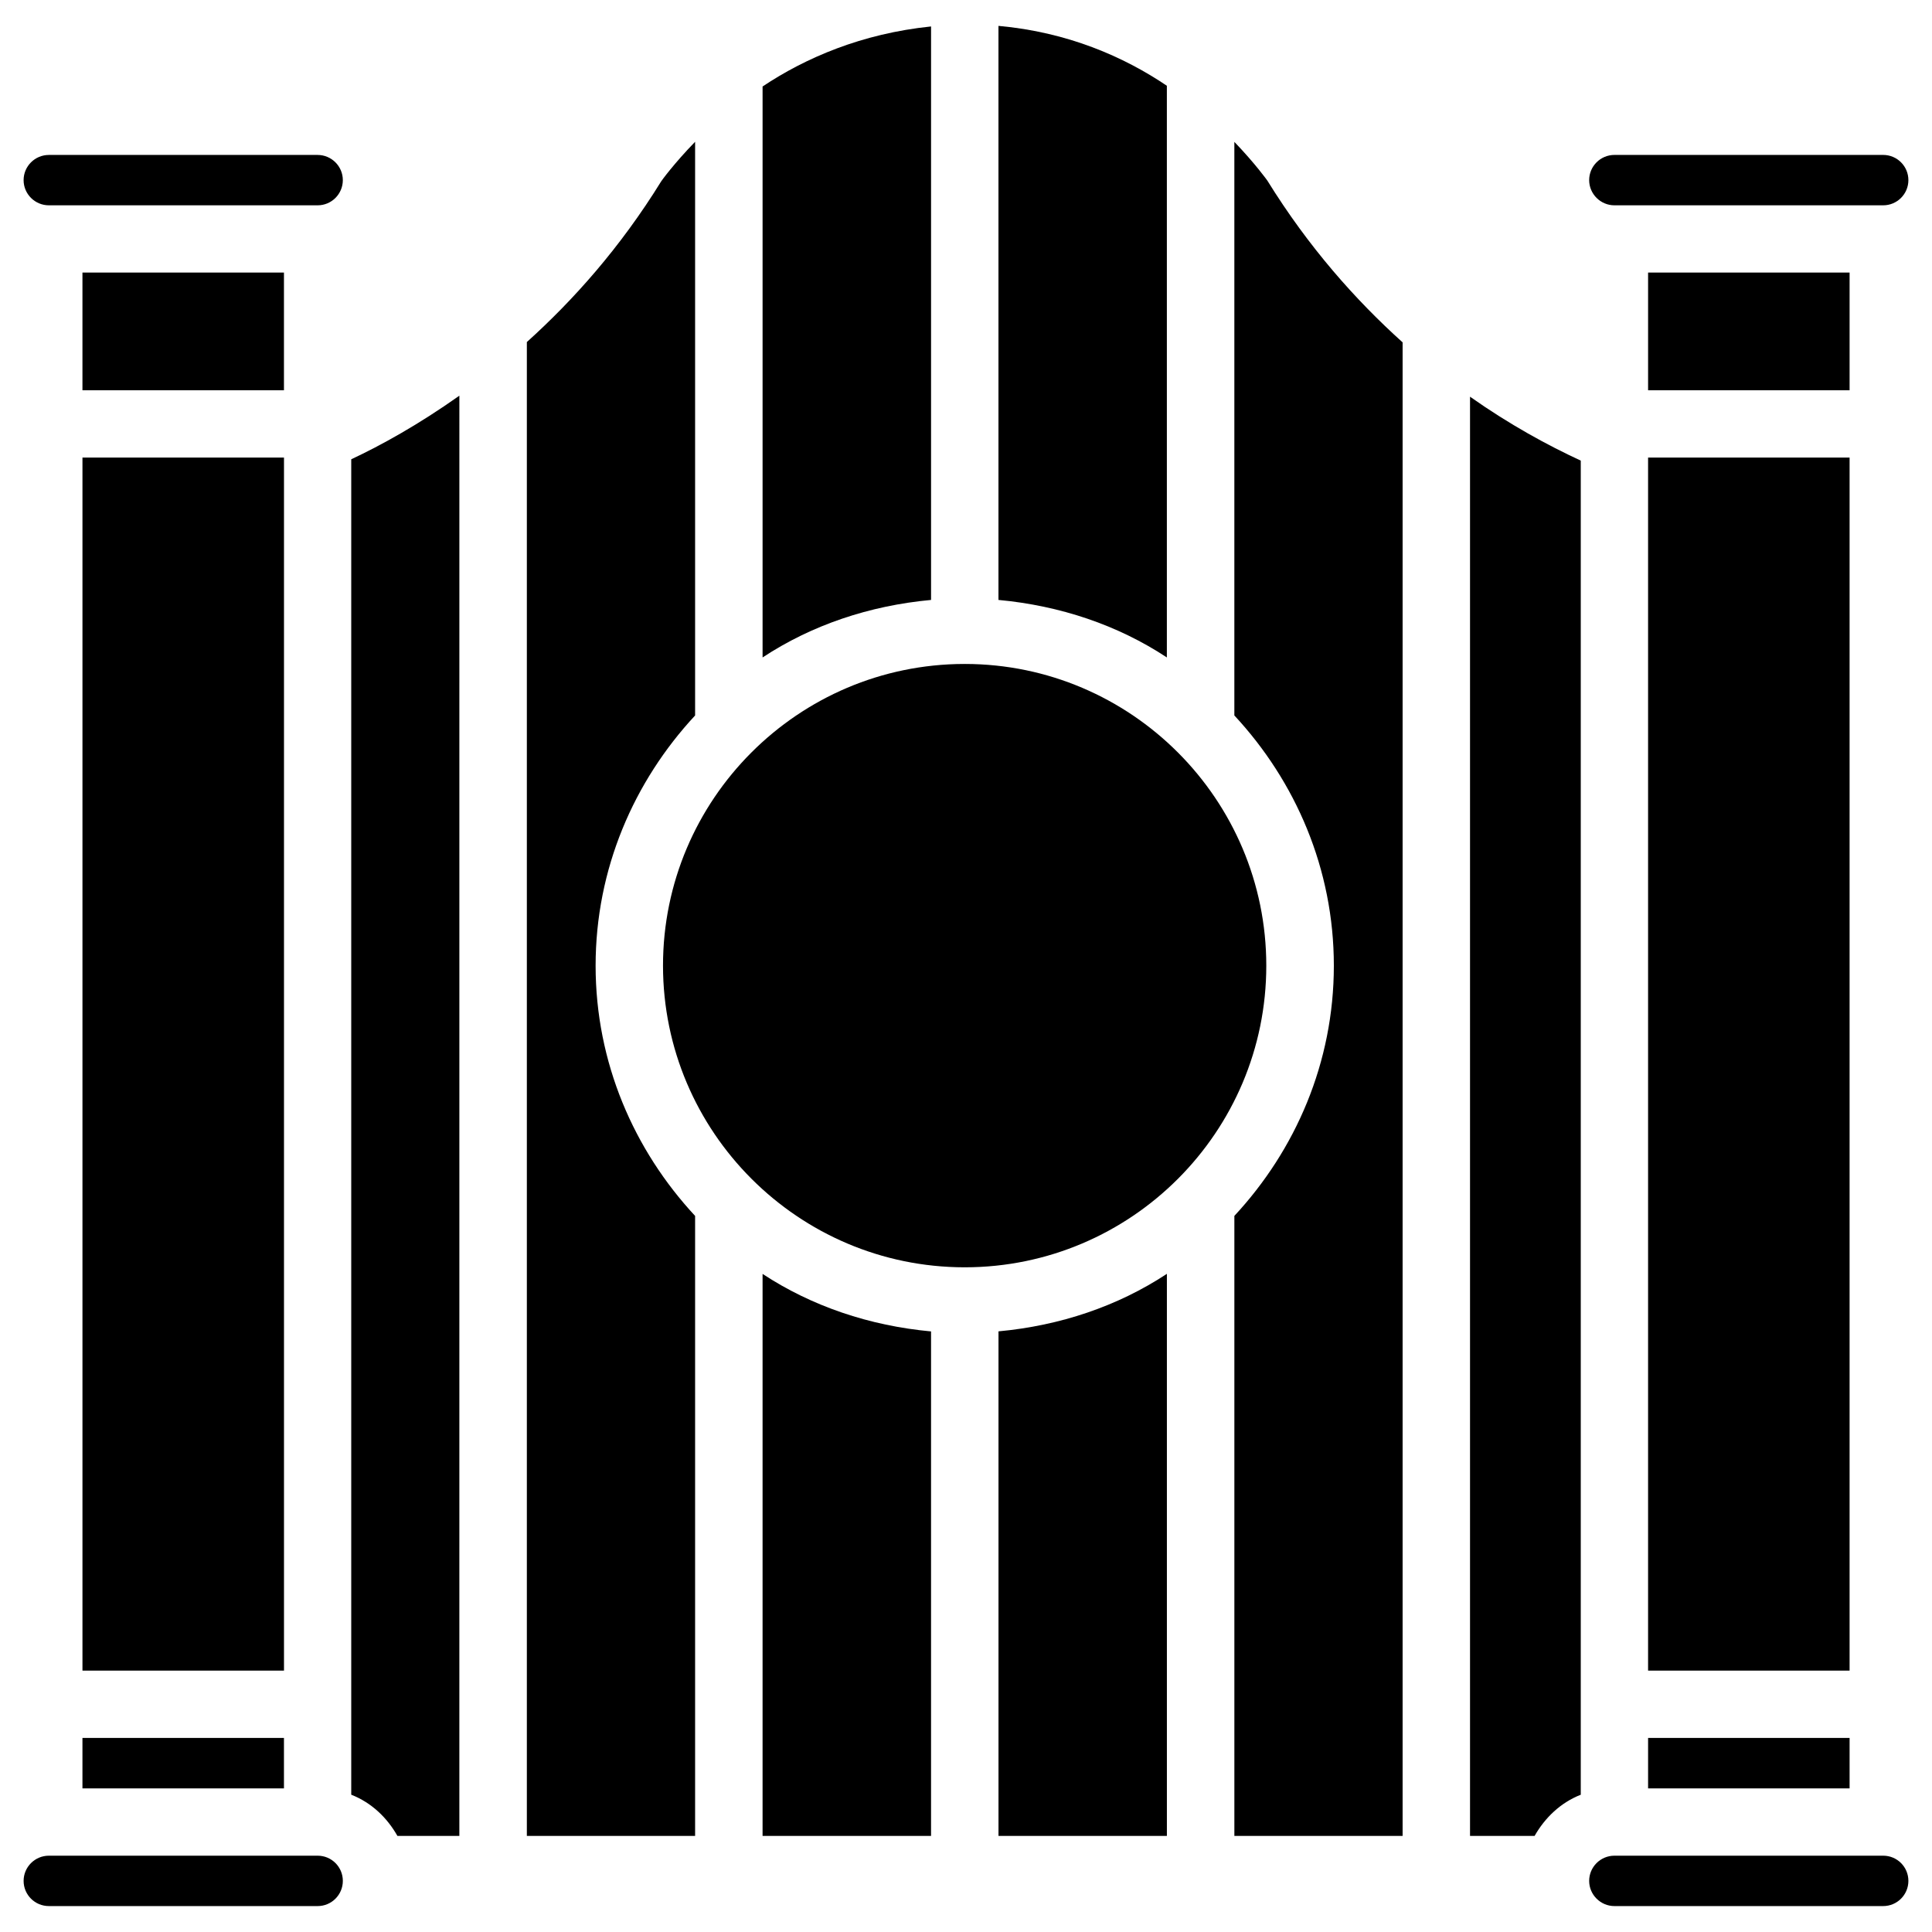 <?xml version="1.0" encoding="UTF-8"?>
<!-- Uploaded to: ICON Repo, www.iconrepo.com, Generator: ICON Repo Mixer Tools -->
<svg fill="#000000" width="800px" height="800px" version="1.1" viewBox="144 144 512 512" xmlns="http://www.w3.org/2000/svg">
 <g>
  <path d="m346.09 630.54h44.648v-133.7c-16.352-1.512-31.613-6.676-44.648-15.242z"/>
  <path d="m571.84 198.41h71.227c3.695 0 6.676-3 6.676-6.676 0-3.672-2.981-6.676-6.676-6.676h-71.227c-3.695 0-6.695 3-6.695 6.676s3.019 6.676 6.695 6.676z"/>
  <path d="m634.16 446.64v-181.38h-53.402v321.47h53.402z"/>
  <path d="m562.92 619.62v-353.55c-8.836-4.094-18.871-9.551-29.348-16.941v381.41h17.109c2.75-4.828 6.887-8.82 12.238-10.918z"/>
  <path d="m580.76 216.23h53.402v31.195h-53.402z"/>
  <path d="m571.84 649.13h71.227c3.695 0 6.676-3 6.676-6.676 0-3.695-2.981-6.676-6.676-6.676h-71.227c-3.695 0-6.695 3-6.695 6.676 0 3.672 3.019 6.676 6.695 6.676z"/>
  <path d="m580.76 604.57h53.402v13.371h-53.402z"/>
  <path d="m165.85 216.23h53.402v31.195h-53.402z"/>
  <path d="m156.95 198.41h71.227c3.695 0 6.676-3 6.676-6.676 0-3.672-3.004-6.672-6.676-6.672h-71.227c-3.695 0-6.695 3-6.695 6.676 0 3.672 3 6.672 6.695 6.672z"/>
  <path d="m219.26 446.64v-181.38h-53.406v321.47h53.406z"/>
  <path d="m165.85 604.57h53.402v13.371h-53.402z"/>
  <path d="m228.18 649.13c3.695 0 6.676-3 6.676-6.676 0-3.695-2.981-6.676-6.676-6.676h-71.227c-3.695 0-6.695 3-6.695 6.676 0 3.695 3 6.676 6.695 6.676z"/>
  <path d="m249.32 630.54h16.414l0.004-381.68c-10.793 7.641-20.68 13.121-28.656 16.855v353.9c5.375 2.102 9.512 6.094 12.238 10.922z"/>
  <path d="m453.23 166.73c-11.398-7.703-26.344-14.234-44.629-15.871v152.13c16.332 1.512 31.613 6.656 44.629 15.242z"/>
  <path d="m390.74 151.01c-18.367 1.891-33.293 8.332-44.648 15.91v151.31c13.035-8.586 28.297-13.73 44.648-15.242z"/>
  <path d="m471.12 466.23v164.3h44.586v-395.8c-12.492-11.25-24.898-25.191-35.855-42.887-0.043-0.062-3.211-4.492-8.734-10.242v152c16.227 17.465 26.367 40.66 26.367 66.312 0 25.652-10.137 48.848-26.363 66.312z"/>
  <path d="m399.6 479.85c0.02 0 0.043-0.02 0.062-0.02 0.02 0 0.043 0.02 0.062 0.02 44.062-0.043 79.855-35.875 79.855-79.938 0-44.043-35.793-79.895-79.812-79.957-0.043 0-0.062 0.02-0.105 0.02-0.043 0-0.062-0.02-0.105-0.02-44.043 0.062-79.855 35.895-79.855 79.957 0.023 44.043 35.855 79.895 79.898 79.938z"/>
  <path d="m408.61 630.54h44.629v-148.96c-13.035 8.586-28.297 13.73-44.629 15.242z"/>
  <path d="m328.21 466.23c-16.227-17.465-26.367-40.66-26.367-66.312 0-25.652 10.141-48.848 26.367-66.312v-152.03c-5.668 5.836-8.902 10.328-8.984 10.477-10.855 17.57-23.281 31.488-35.605 42.594v395.89h44.59z"/>
 </g>
</svg>